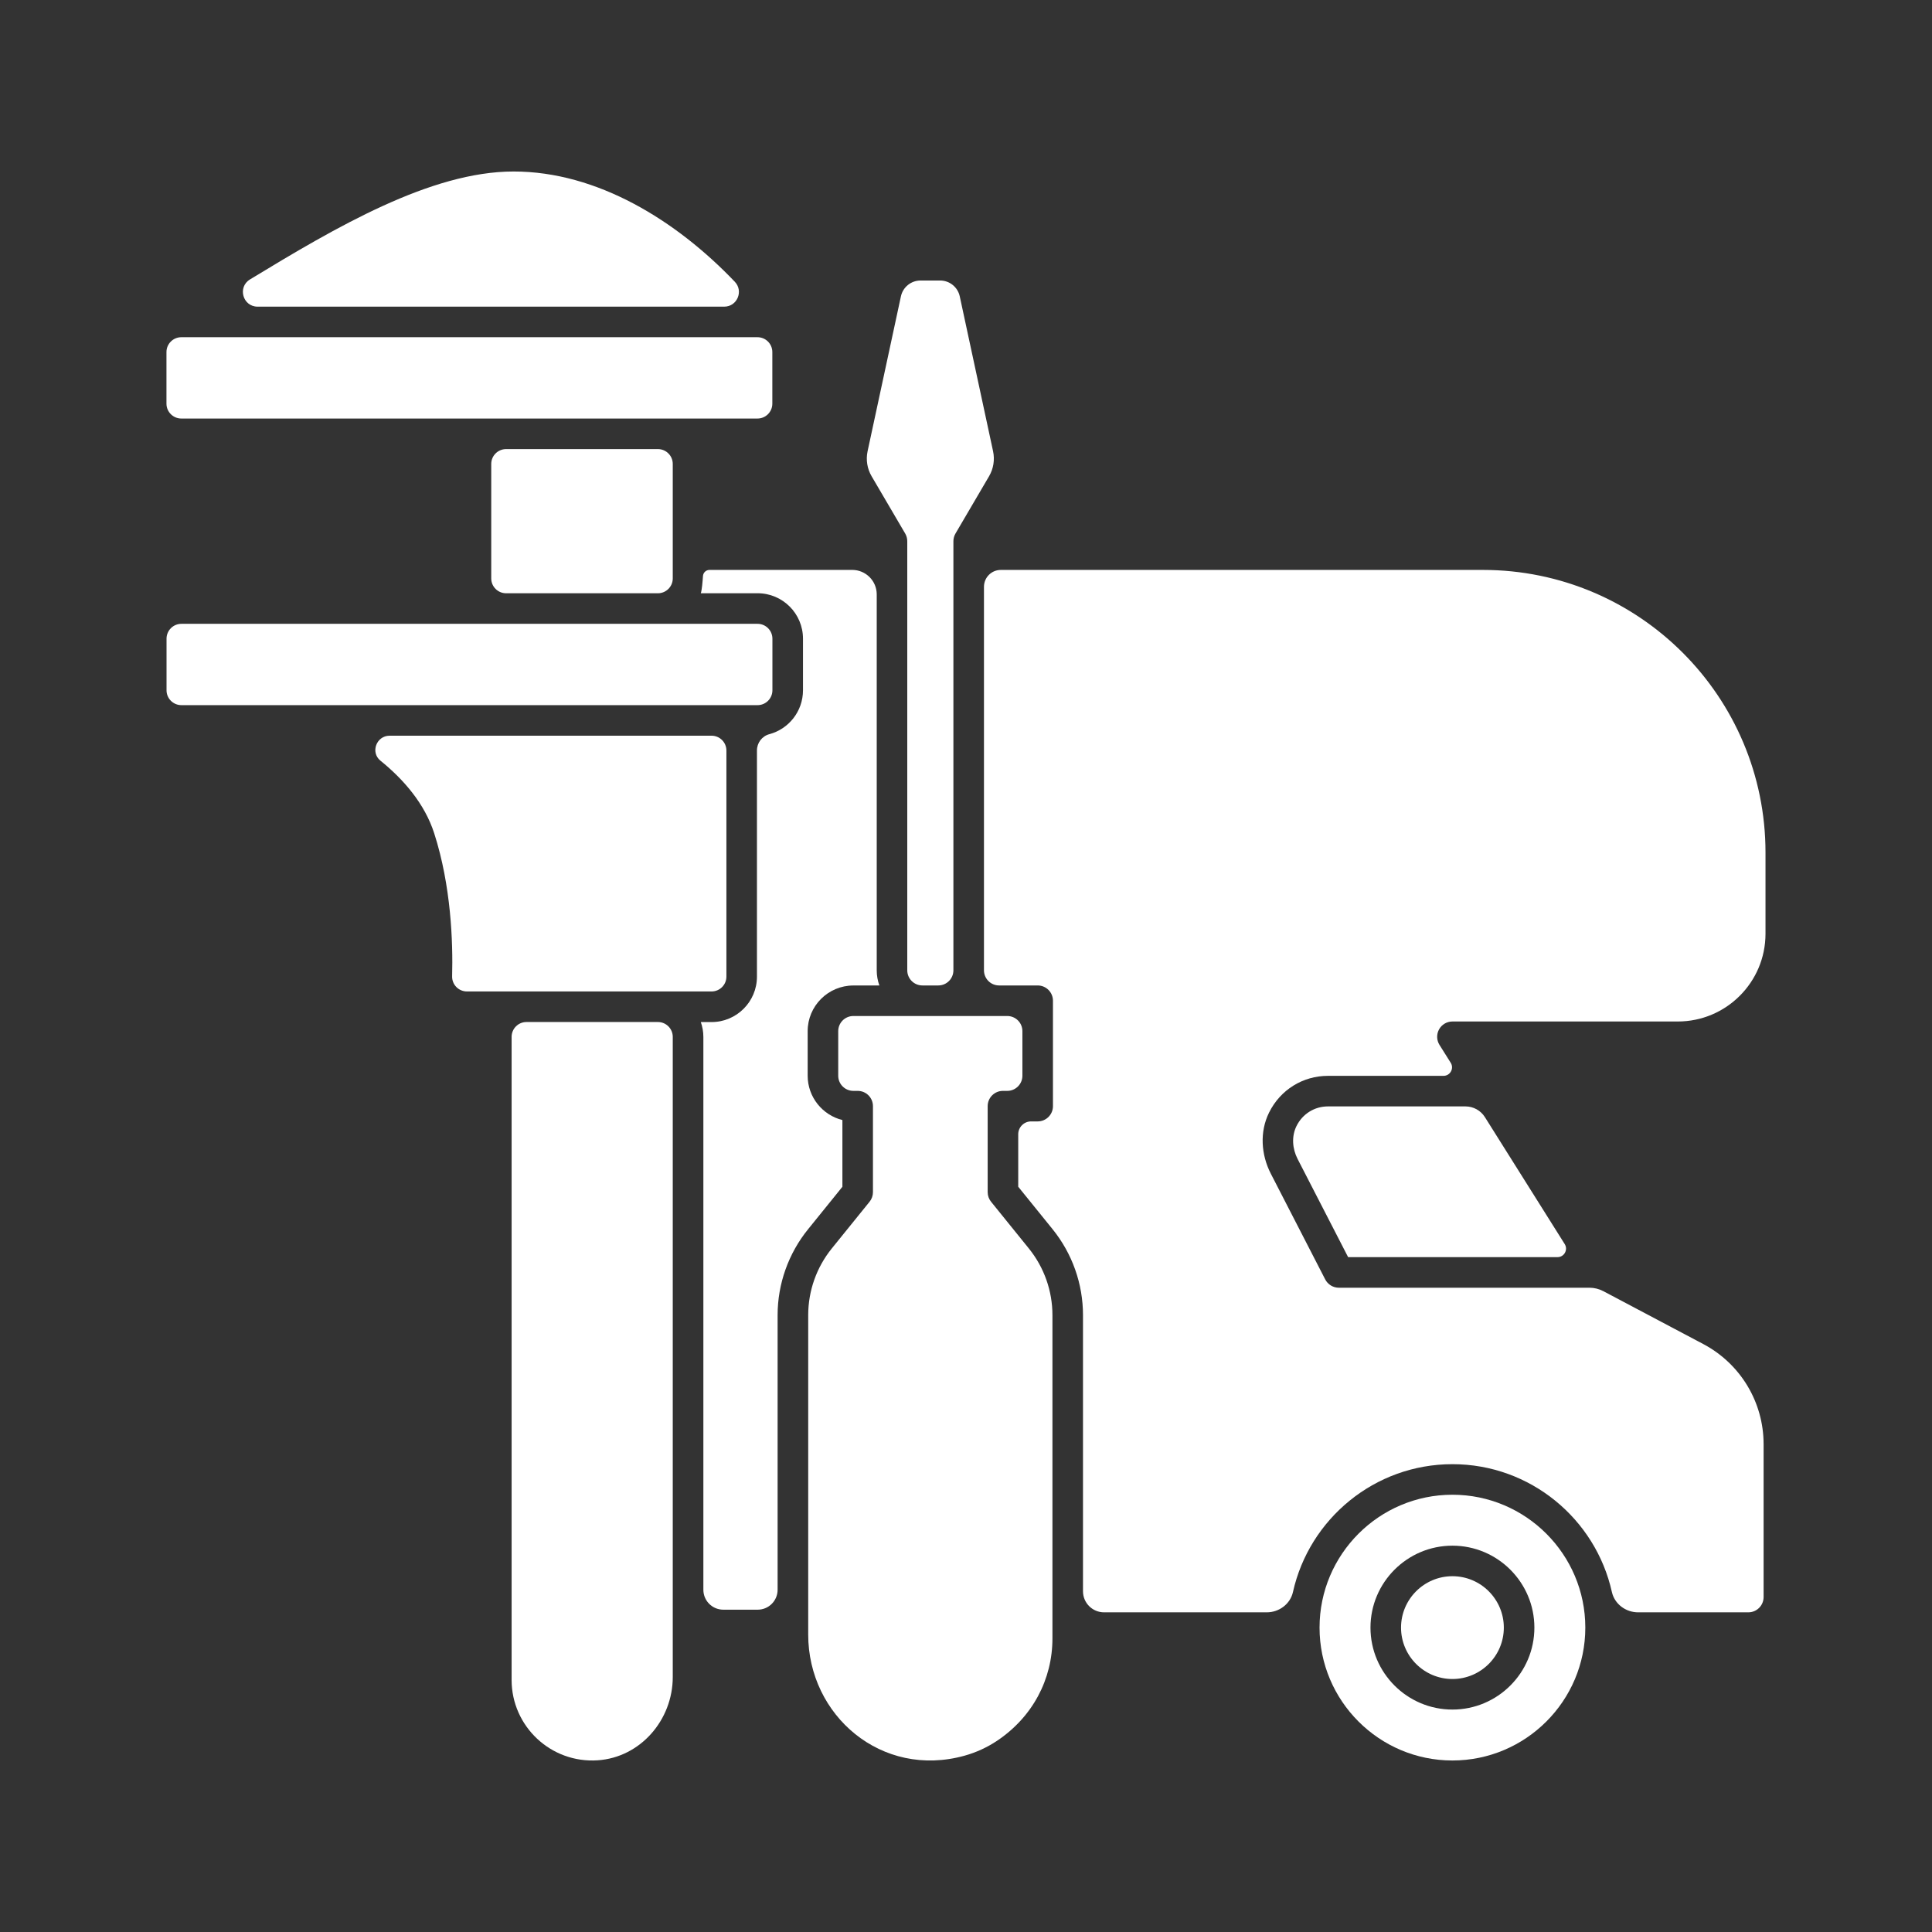 <svg xmlns="http://www.w3.org/2000/svg" xmlns:xlink="http://www.w3.org/1999/xlink" width="600" zoomAndPan="magnify" viewBox="0 0 450 450" height="600" preserveAspectRatio="xMidYMid meet" version="1.0"><rect x="0" y="0" width="450" height="450" fill="#333333" stroke="none"/><defs><clipPath id="a0623d2388"><path d="M 38.773 145 L 180 145 L 180 165 L 38.773 165 Z M 38.773 145 " clip-rule="nonzero"/></clipPath><clipPath id="b48e8a0484"><path d="M 38.773 78 L 180 78 L 180 98 L 38.773 98 Z M 38.773 78 " clip-rule="nonzero"/></clipPath><clipPath id="7e43949e0d"><path d="M 56 39.938 L 173 39.938 L 173 72 L 56 72 Z M 56 39.938 " clip-rule="nonzero"/></clipPath><clipPath id="52c47298c4"><path d="M 119.082 238 L 156.73 238 L 156.73 410.051 L 119.082 410.051 Z M 119.082 238 " clip-rule="nonzero"/></clipPath><clipPath id="0547f1469b"><path d="M 229.172 132.691 L 411.219 132.691 L 411.219 375.566 L 229.172 375.566 Z M 229.172 132.691 " clip-rule="nonzero"/></clipPath><clipPath id="00ab1a84fa"><path d="M 307.312 348.074 L 369.258 348.074 L 369.258 410.051 L 307.312 410.051 Z M 307.312 348.074 " clip-rule="nonzero"/></clipPath><clipPath id="49eae9cd54"><path d="M 188.215 236.617 L 245.141 236.617 L 245.141 410.051 L 188.215 410.051 Z M 188.215 236.617 " clip-rule="nonzero"/></clipPath></defs><path fill="#ffffff" d="M 101.133 194.086 C 105.078 206.344 105.52 219.426 105.309 227.391 C 105.258 229.34 106.82 230.93 108.77 230.93 L 165.734 230.93 C 167.648 230.93 169.195 229.379 169.195 227.469 L 169.195 174.824 C 169.195 172.91 167.648 171.359 165.734 171.359 L 90.742 171.359 C 87.676 171.359 86.227 175.238 88.609 177.172 C 94.062 181.59 98.914 187.203 101.133 194.086 " fill-opacity="1" fill-rule="nonzero"/><g clip-path="url(#a0623d2388)"><path fill="#ffffff" d="M 179.91 160.781 L 179.91 148.766 C 179.91 146.852 178.359 145.301 176.449 145.301 L 160.281 145.301 C 160.273 145.301 160.266 145.305 160.258 145.305 C 160.25 145.305 160.242 145.301 160.234 145.301 L 115.629 145.301 C 115.621 145.301 115.613 145.305 115.605 145.305 C 115.598 145.305 115.59 145.301 115.582 145.301 L 42.254 145.301 C 40.34 145.301 38.789 146.852 38.789 148.766 L 38.789 160.781 C 38.789 162.691 40.34 164.242 42.254 164.242 L 176.449 164.242 C 178.359 164.242 179.91 162.691 179.91 160.781 " fill-opacity="1" fill-rule="nonzero"/></g><path fill="#ffffff" d="M 222.066 226.004 L 222.066 126.062 C 222.066 125.43 222.234 124.809 222.555 124.262 L 230.367 110.938 C 231.398 109.18 231.734 107.098 231.305 105.102 L 223.547 69.031 C 223.082 66.875 221.176 65.336 218.969 65.336 L 214.418 65.336 C 212.211 65.336 210.305 66.875 209.84 69.031 L 202.078 105.102 C 201.652 107.098 201.984 109.18 203.02 110.938 L 210.832 124.262 C 211.152 124.809 211.32 125.43 211.32 126.062 L 211.32 226.004 C 211.32 227.953 212.898 229.531 214.848 229.531 L 218.539 229.531 C 220.488 229.531 222.066 227.953 222.066 226.004 " fill-opacity="1" fill-rule="nonzero"/><path fill="#ffffff" d="M 153.238 104.602 L 117.883 104.602 C 115.969 104.602 114.418 106.152 114.418 108.062 L 114.418 134.723 C 114.418 136.633 115.969 138.184 117.883 138.184 L 153.238 138.184 C 155.148 138.184 156.699 136.633 156.699 134.723 L 156.699 108.062 C 156.699 106.152 155.148 104.602 153.238 104.602 " fill-opacity="1" fill-rule="nonzero"/><g clip-path="url(#b48e8a0484)"><path fill="#ffffff" d="M 176.43 78.543 L 42.234 78.543 C 40.324 78.543 38.773 80.094 38.773 82.004 L 38.773 94.023 C 38.773 95.934 40.324 97.484 42.234 97.484 L 176.43 97.484 C 178.344 97.484 179.891 95.934 179.891 94.023 L 179.891 82.004 C 179.891 80.094 178.344 78.543 176.43 78.543 " fill-opacity="1" fill-rule="nonzero"/></g><g clip-path="url(#7e43949e0d)"><path fill="#ffffff" d="M 168.684 71.426 C 171.695 71.426 173.234 67.809 171.152 65.629 C 157.535 51.363 139.121 39.945 119.633 39.945 C 100.344 39.945 78.289 52.887 58.219 65.09 C 55.27 66.887 56.547 71.426 60.004 71.426 L 168.684 71.426 " fill-opacity="1" fill-rule="nonzero"/></g><g clip-path="url(#52c47298c4)"><path fill="#ffffff" d="M 119.164 391.297 C 119.164 402.07 128.293 410.746 139.219 410.008 C 149.184 409.332 156.699 400.594 156.699 390.605 L 156.699 241.508 C 156.699 239.598 155.148 238.047 153.238 238.047 L 122.625 238.047 C 120.715 238.047 119.164 239.598 119.164 241.508 L 119.164 391.297 " fill-opacity="1" fill-rule="nonzero"/></g><g clip-path="url(#0547f1469b)"><path fill="#ffffff" d="M 338.301 237.926 L 390.777 237.926 C 402.066 237.926 411.219 228.773 411.219 217.484 L 411.219 198.582 C 411.219 162.223 381.742 132.746 345.387 132.746 L 233.113 132.746 C 230.941 132.746 229.184 134.508 229.184 136.68 L 229.184 226.004 C 229.184 227.953 230.762 229.531 232.707 229.531 L 241.695 229.531 C 243.664 229.531 245.254 231.125 245.254 233.09 L 245.254 257.645 C 245.254 259.609 243.664 261.199 241.695 261.199 L 240.156 261.199 C 238.504 261.199 237.164 262.543 237.164 264.191 L 237.164 276.414 L 245.172 286.312 C 249.75 291.977 252.25 299.039 252.25 306.32 L 252.25 370.637 C 252.25 373.348 254.445 375.543 257.156 375.543 L 295.051 375.543 C 297.934 375.543 300.531 373.613 301.156 370.805 C 304.953 353.789 320.156 341.035 338.301 341.035 C 356.438 341.035 371.645 353.789 375.438 370.805 C 376.066 373.613 378.668 375.543 381.547 375.543 L 407.219 375.543 C 409.184 375.543 410.777 373.949 410.777 371.984 L 410.777 336.383 C 410.777 326.598 405.398 317.66 396.738 313.062 L 373.457 300.742 C 372.449 300.211 371.328 299.934 370.191 299.934 L 311.832 299.934 C 310.5 299.934 309.277 299.184 308.668 298 L 296.004 273.387 C 293.715 268.941 293.371 263.605 295.598 259.121 C 298.234 253.812 303.477 250.586 309.309 250.586 L 336.215 250.586 C 337.781 250.586 338.734 248.863 337.898 247.539 L 335.285 243.379 C 334.598 242.281 334.559 240.898 335.184 239.762 C 335.809 238.629 337.004 237.926 338.301 237.926 " fill-opacity="1" fill-rule="nonzero"/></g><g clip-path="url(#00ab1a84fa)"><path fill="#ffffff" d="M 338.297 398.191 C 327.773 398.191 319.211 389.629 319.211 379.102 C 319.211 368.578 327.773 360.016 338.297 360.016 C 348.824 360.016 357.387 368.578 357.387 379.102 C 357.387 389.629 348.824 398.191 338.297 398.191 Z M 338.297 348.152 C 321.234 348.152 307.348 362.035 307.348 379.102 C 307.348 396.168 321.234 410.051 338.297 410.051 C 355.363 410.051 369.25 396.168 369.25 379.102 C 369.25 362.035 355.363 348.152 338.297 348.152 " fill-opacity="1" fill-rule="nonzero"/></g><path fill="#ffffff" d="M 301.988 262.262 C 300.789 264.672 301.004 267.551 302.234 269.941 L 314.004 292.812 L 362.766 292.812 C 364.332 292.812 365.285 291.09 364.449 289.766 L 345.863 260.203 C 344.887 258.648 343.176 257.703 341.34 257.703 L 309.309 257.703 C 306.195 257.703 303.395 259.426 301.988 262.262 " fill-opacity="1" fill-rule="nonzero"/><path fill="#ffffff" d="M 338.301 367.129 C 331.699 367.129 326.328 372.5 326.328 379.102 C 326.328 385.703 331.699 391.074 338.301 391.074 C 344.898 391.074 350.27 385.703 350.27 379.102 C 350.27 372.5 344.898 367.129 338.301 367.129 " fill-opacity="1" fill-rule="nonzero"/><g clip-path="url(#49eae9cd54)"><path fill="#ffffff" d="M 239.637 290.789 L 230.84 279.91 C 230.324 279.277 230.047 278.488 230.047 277.672 L 230.047 257.645 C 230.047 255.676 231.641 254.086 233.605 254.086 L 234.609 254.086 C 236.559 254.086 238.137 252.504 238.137 250.559 L 238.137 240.176 C 238.137 238.227 236.559 236.648 234.609 236.648 L 198.766 236.648 C 196.816 236.648 195.238 238.227 195.238 240.176 L 195.238 250.559 C 195.238 252.504 196.816 254.086 198.766 254.086 L 199.77 254.086 C 201.738 254.086 203.328 255.676 203.328 257.645 L 203.328 277.672 C 203.328 278.488 203.051 279.277 202.539 279.91 L 193.738 290.793 C 190.184 295.188 188.246 300.672 188.246 306.324 L 188.246 380.723 C 188.246 399.559 205.32 414.309 224.664 408.934 C 227.352 408.184 229.922 407.008 232.242 405.457 C 240.488 399.934 245.133 391.18 245.133 381.621 L 245.133 306.324 C 245.133 300.672 243.191 295.188 239.637 290.789 " fill-opacity="1" fill-rule="nonzero"/></g><path fill="#ffffff" d="M 188.121 240.168 L 188.121 250.559 C 188.121 255.543 191.586 259.742 196.211 260.879 L 196.211 276.422 L 188.219 286.312 C 183.637 291.961 181.121 299.055 181.121 306.312 L 181.121 370.285 C 181.121 372.848 179.043 374.926 176.48 374.926 L 168.469 374.926 C 165.906 374.926 163.828 372.848 163.828 370.285 L 163.828 241.523 C 163.828 240.312 163.613 239.148 163.234 238.059 L 165.727 238.059 C 171.57 238.059 176.309 233.32 176.309 227.477 L 176.309 174.797 C 176.309 173.027 177.48 171.465 179.188 171.008 C 183.703 169.805 187.031 165.684 187.031 160.785 L 187.031 148.758 C 187.031 142.914 182.293 138.176 176.449 138.176 L 163.234 138.176 C 163.473 137.492 163.645 135.523 163.738 134.156 C 163.797 133.355 164.461 132.742 165.266 132.742 L 198.5 132.742 C 201.652 132.742 204.207 135.297 204.207 138.449 L 204.207 226.004 C 204.207 227.238 204.422 228.426 204.824 229.539 L 198.773 229.539 C 192.891 229.539 188.121 234.309 188.121 240.168 " fill-opacity="1" fill-rule="nonzero"/></svg>